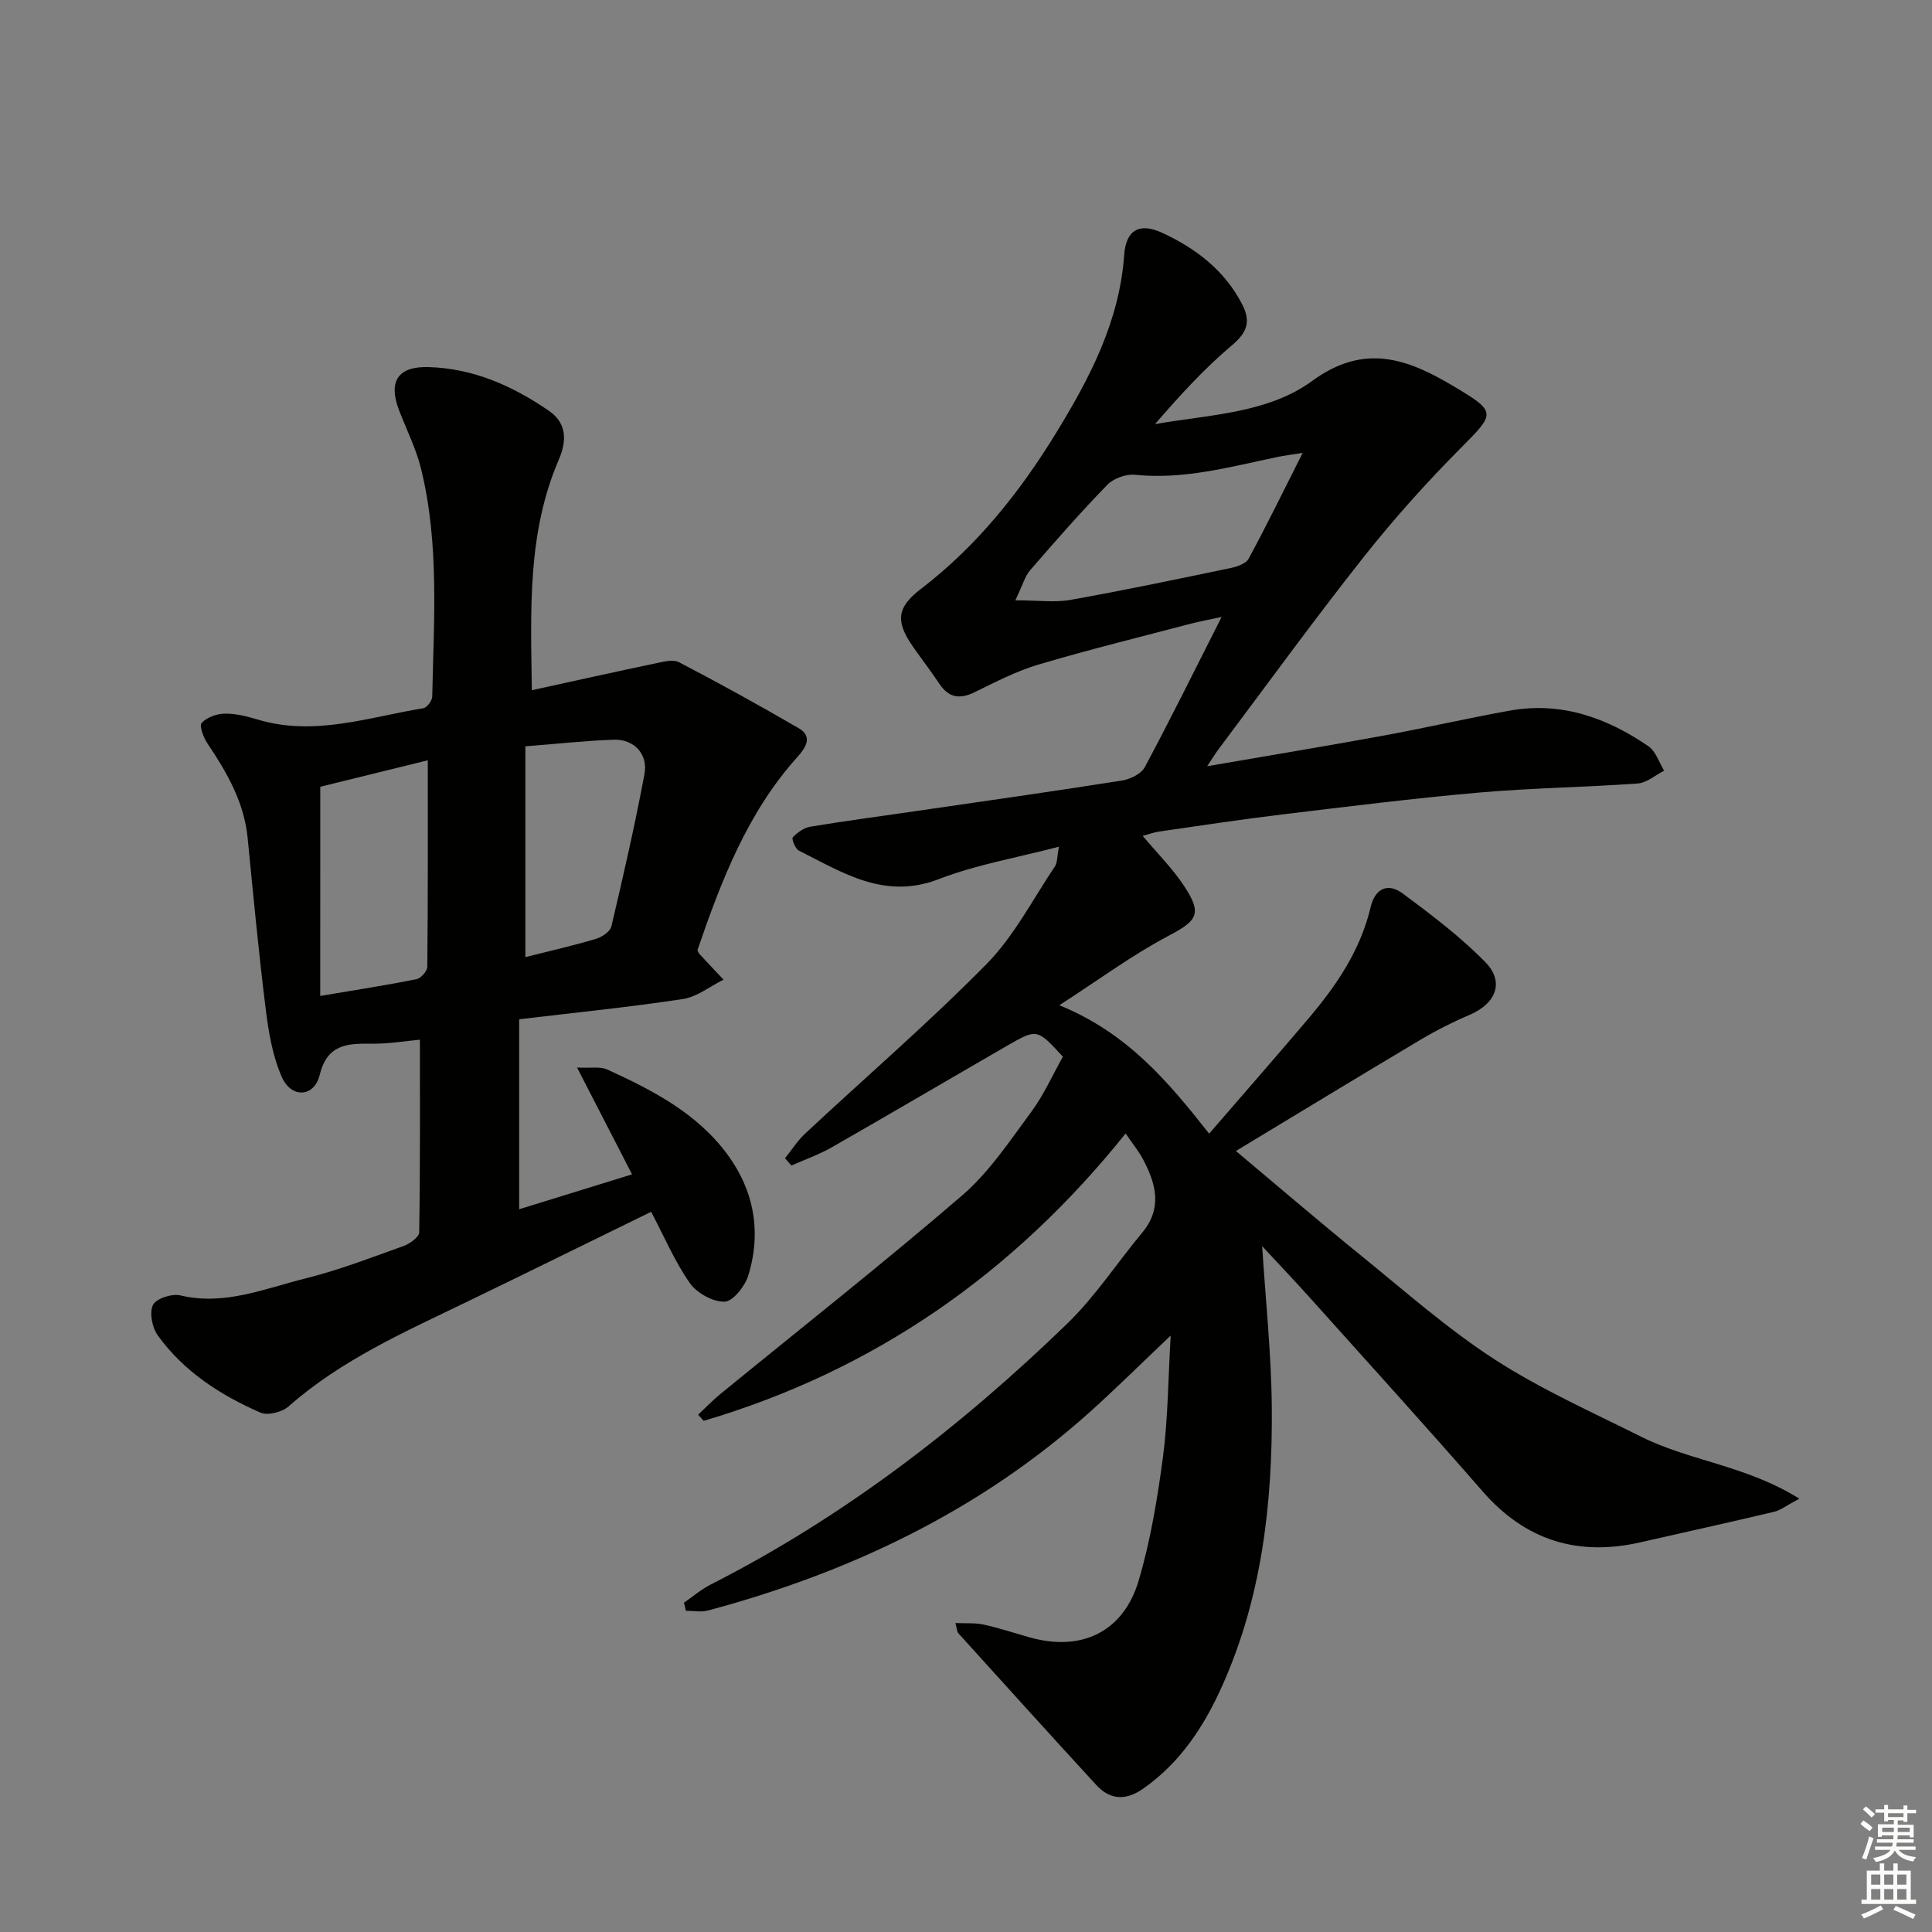 <svg enable-background="new 0 0 400 400" viewBox="0 0 400 400" xmlns="http://www.w3.org/2000/svg"><rect x="0" y="0" width="400" height="400" fill="#808080" stroke="none"/><path d="m242.38 276.51c-6.38 6.05-11.51 11.15-16.89 15.97-22.79 20.38-49.6 33.1-78.91 40.96-1.43.38-3.04.05-4.57.05-.13-.56-.27-1.12-.4-1.67 1.83-1.26 3.54-2.74 5.5-3.74 27.56-14.01 51.77-32.65 73.86-54.05 5.8-5.62 10.3-12.57 15.51-18.82 4.25-5.1 2.84-10.16.15-15.23-.85-1.6-2.03-3.03-3.58-5.31-23.18 28.94-52.06 49.08-87.36 59.5-.38-.42-.77-.84-1.15-1.27 1.51-1.41 2.94-2.92 4.54-4.23 16.73-13.68 33.73-27.06 50.1-41.15 5.59-4.81 9.84-11.25 14.29-17.26 2.64-3.56 4.46-7.71 6.59-11.48-5.33-5.81-5.35-5.85-11.62-2.23-12.09 6.98-24.13 14.07-36.25 21-2.63 1.5-5.54 2.52-8.33 3.76-.44-.5-.89-1-1.33-1.5 1.38-1.72 2.58-3.63 4.17-5.12 12.53-11.69 25.54-22.9 37.55-35.09 5.7-5.79 9.56-13.39 14.17-20.23.5-.74.41-1.88.82-4.07-8.75 2.29-17.11 3.71-24.87 6.71-11.24 4.35-19.87-1.35-28.96-5.89-.75-.38-1.56-2.46-1.28-2.75.95-1 2.3-1.99 3.62-2.21 7.2-1.19 14.44-2.15 21.66-3.2 14.29-2.08 28.58-4.1 42.84-6.35 1.73-.27 4.02-1.38 4.77-2.78 5.33-9.96 10.33-20.09 15.9-31.09-2.61.56-4.42.88-6.19 1.34-10.59 2.78-21.23 5.4-31.73 8.51-4.58 1.36-8.91 3.62-13.23 5.73-3.07 1.5-5.34 1.15-7.27-1.73-1.76-2.63-3.69-5.14-5.5-7.73-3.59-5.16-3.39-8.06 1.65-11.92 11.57-8.85 20.48-20.02 27.99-32.28 6.95-11.34 13.13-23.08 14.11-36.86.37-5.24 3.18-6.78 7.94-4.57 6.88 3.2 12.82 7.71 16.45 14.7 1.8 3.46 1.22 5.78-2 8.49-5.79 4.87-10.92 10.51-16.01 16.39 11.28-1.98 23.35-2.21 32.57-8.96 10.79-7.89 19.72-4.55 29.19 1.08 9.06 5.39 8.75 5.58 1.49 12.89-7.13 7.17-13.92 14.76-20.19 22.69-10.21 12.92-19.89 26.26-29.78 39.44-.77 1.02-1.43 2.12-2.48 3.69 12.54-2.17 24.46-4.14 36.34-6.31 8.81-1.61 17.54-3.63 26.35-5.21 10.62-1.9 20.06 1.48 28.68 7.39 1.52 1.04 2.18 3.33 3.24 5.05-1.82.92-3.58 2.51-5.45 2.65-10.93.79-21.92.92-32.84 1.88-13.56 1.19-27.08 2.88-40.6 4.51-8.57 1.03-17.11 2.33-25.65 3.56-1.12.16-2.2.57-3.42.9 3.02 3.6 6.21 6.77 8.62 10.44 3.8 5.8 2.63 7.13-3.36 10.3-7.4 3.91-14.19 8.95-22.51 14.32 14.07 5.76 22.4 15.66 31.01 26.59 7.16-8.29 14.01-16.09 20.72-24.02 5.72-6.77 10.63-14.04 12.71-22.86.93-3.93 3.59-5.11 6.64-2.85 5.96 4.43 11.97 8.96 17.14 14.25 4 4.09 2.14 8.56-3.22 10.85-3.49 1.49-6.92 3.22-10.18 5.16-12.69 7.55-25.3 15.23-38.27 23.06 8.52 7.14 17.15 14.55 25.99 21.72 9.04 7.33 17.83 15.12 27.56 21.42 9.57 6.19 20.12 10.9 30.36 16.02 10.06 5.03 21.85 5.98 32.74 12.83-2.71 1.43-3.89 2.39-5.22 2.71-9.19 2.18-18.42 4.21-27.63 6.31-12.99 2.97-23.83-.35-32.71-10.53-11.59-13.3-23.46-26.37-35.24-39.51-3.53-3.94-7.17-7.77-10.41-11.26.69 11.03 1.89 22.17 1.99 33.31.17 19.72-2.01 39.16-10.15 57.46-3.76 8.46-8.67 16.05-16.43 21.51-3.6 2.54-6.88 2.42-9.78-.75-9.57-10.41-19.04-20.9-28.53-31.39-.29-.32-.28-.9-.62-2.12 2.15.1 4.05-.07 5.83.32 3.24.71 6.4 1.76 9.59 2.66 10.65 2.99 19.36-1.09 22.53-11.77 2.48-8.37 3.91-17.13 5.06-25.81 1.01-7.81 1.03-15.75 1.57-24.92zm27.32-182.74c-2.38.38-3.83.55-5.25.85-9.72 2.03-19.33 4.72-29.48 3.68-1.85-.19-4.42.74-5.71 2.07-5.53 5.69-10.78 11.68-15.98 17.69-1.08 1.25-1.53 3.04-3.07 6.23 4.74 0 8.18.49 11.42-.09 11.07-1.97 22.08-4.29 33.09-6.58 1.37-.29 3.23-.9 3.79-1.94 3.77-6.96 7.24-14.08 11.19-21.91z" fill="#010100"/><path d="m110.11 142.9c8.81-1.93 17.21-3.8 25.62-5.56 1.59-.33 3.61-.88 4.86-.23 8.37 4.37 16.65 8.93 24.81 13.68 2.95 1.72 1.37 4.07-.24 5.86-10.39 11.52-15.8 25.62-20.76 40.06.09.19.17.53.38.76 1.66 1.8 3.34 3.58 5.02 5.36-2.8 1.38-5.48 3.57-8.42 4.01-11.13 1.69-22.34 2.81-33.89 4.19v39.33c7.5-2.31 14.91-4.6 23.37-7.22-3.72-7.23-7.27-14.13-11.39-22.12 2.87.15 4.79-.25 6.23.4 9.41 4.29 18.64 9.07 24.93 17.63 5.52 7.51 7.06 16.14 4.27 25.09-.69 2.2-3.18 5.33-4.9 5.36-2.43.05-5.74-1.8-7.19-3.87-3.11-4.44-5.26-9.55-8-14.74-12.91 6.31-25.53 12.54-38.2 18.67-12.86 6.22-25.96 12-36.86 21.62-1.34 1.18-4.31 1.95-5.82 1.29-8.3-3.62-15.87-8.51-21.26-15.98-1.16-1.61-1.77-4.67-1.01-6.3.62-1.32 3.91-2.41 5.64-2 9.15 2.19 17.45-1.39 25.89-3.49 6.91-1.72 13.61-4.31 20.34-6.72 1.3-.47 3.24-1.84 3.26-2.82.22-13.28.15-26.57.15-39.9-2.95.26-6.53.88-10.11.83-5.04-.07-9.09.15-10.65 6.49-1.13 4.61-5.85 4.87-7.82.43-1.9-4.28-2.73-9.17-3.32-13.87-1.48-11.86-2.6-23.77-3.77-35.67-.73-7.4-4.28-13.52-8.3-19.52-.83-1.23-1.76-3.68-1.22-4.27 1.06-1.16 3.11-1.9 4.76-1.93 2.27-.04 4.62.56 6.83 1.22 11.74 3.54 22.96-.49 34.31-2.34.75-.12 1.82-1.57 1.84-2.42.32-15.78 1.5-31.64-2.32-47.18-1.02-4.15-3.01-8.07-4.55-12.09-2.29-5.98-.24-9.11 6.08-8.94 9.29.26 17.44 3.89 24.94 9.05 3.77 2.59 3.72 6.26 2.04 10.15-6.54 15.19-5.79 31.17-5.57 47.7zm-43.81 63.3c7.6-1.28 13.81-2.24 19.96-3.48.9-.18 2.2-1.67 2.21-2.57.14-13.95.1-27.89.1-42.74-8.01 1.97-15.73 3.87-22.26 5.48-.01 14.97-.01 28.71-.01 43.31zm42.47-8.04c5.04-1.27 9.87-2.37 14.6-3.77 1.25-.37 2.95-1.51 3.21-2.58 2.47-10.47 4.87-20.97 6.85-31.54.78-4.14-2.16-7.25-6.3-7.12-5.91.19-11.8.86-18.36 1.37z" fill="#010100"/><g fill="#fbfcfa"><path d="m385.2 377.6.6-.7c.6.4 1.3.9 1.9 1.5l-.6.7c-.8-.5-1.4-1-1.9-1.5zm.3 7.1c.6-1.4 1.1-2.9 1.5-4.5.3.1.6.3.9.4-.5 1.4-1 2.9-1.5 4.4zm.2-10.1.6-.6c.7.5 1.3 1.1 1.9 1.6l-.7.7c-.6-.6-1.2-1.2-1.8-1.7zm8.4-.8h.8v.9h1.8v.7h-1.8v1.8h-.8v-.3h-1.2v.9h3.3v2.6h-.8v-.4h-2.5c0 .3 0 .6-.1.8h3.4v.7h-3.5c0 .3-.1.6-.1.8h4v.7h-3.5c.7.9 1.9 1.3 3.6 1.5-.2.2-.4.5-.6.9-1.9-.3-3.2-1.1-3.8-2.3-.5 1.1-1.8 2-3.9 2.4-.2-.3-.4-.5-.6-.8 1.9-.4 3.1-.9 3.6-1.7h-3.2v-.7h3.5c.1-.2.1-.5.2-.8h-3.3v-.7h3.4c0-.2 0-.5 0-.8h-2.4v.3h-.8v-2.6h3.3v-.9h-1.2v.3h-.8v-1.8h-1.8v-.7h1.8v-.9h.8v.9h3.2zm-4.4 5.5h2.4c0-.3 0-.6 0-.9h-2.4zm1.2-3.1h3.2v-.8h-3.2zm4.4 2.2h-2.4v.9h2.5v-.9z"/><path d="m389.2 385.8h.9v1.5h1.9v-1.5h.9v1.5h2.7v6h1.1v.9h-11.3v-.9h1.1v-6h2.7zm.2 8.7.5.8c-1.2.6-2.5 1.3-4 1.9-.2-.3-.3-.6-.6-.8 1.6-.6 3-1.3 4.1-1.9zm-2-4.3h1.9v-2.1h-1.9zm0 3.1h1.9v-2.2h-1.9zm2.7-3.1h1.9v-2.1h-1.9zm0 3.1h1.9v-2.2h-1.9zm2.4 1.3c1.4.6 2.7 1.2 4.1 1.8l-.5.9c-1.5-.7-2.8-1.4-4.1-1.9zm2.2-6.5h-1.9v2.1h1.9zm-1.9 5.2h1.9v-2.2h-1.9z"/></g></svg>